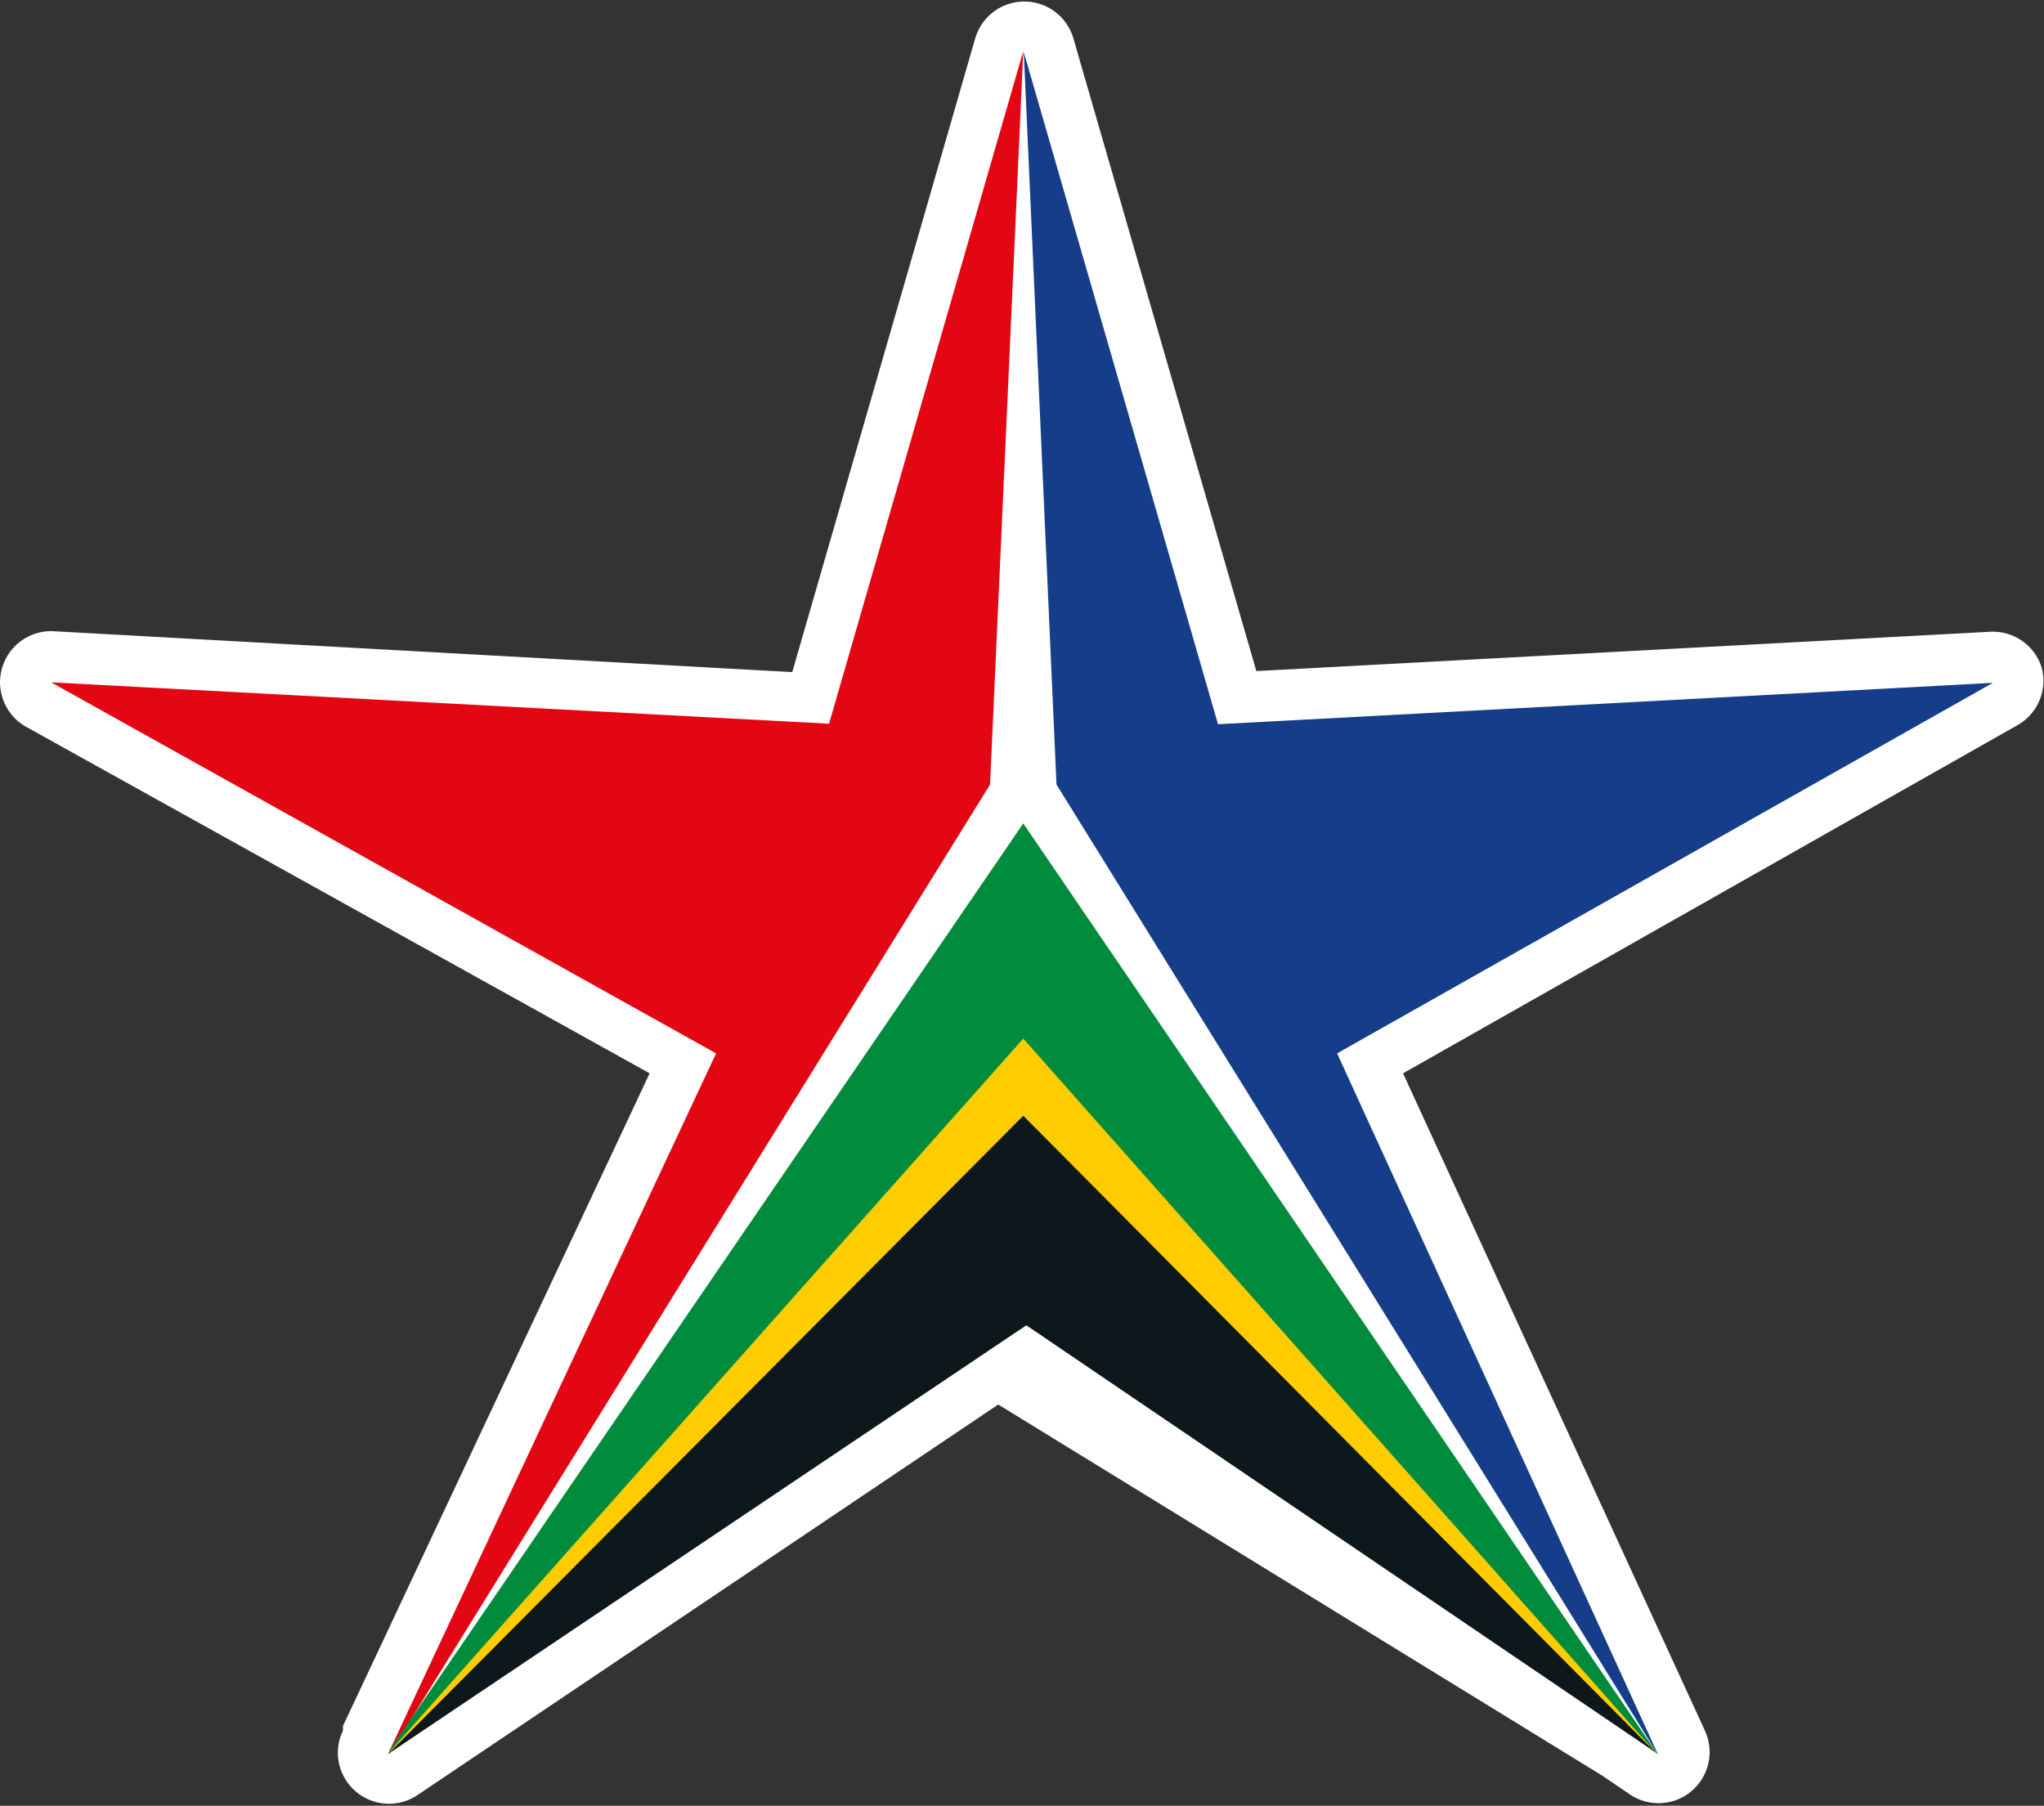 <svg xmlns="http://www.w3.org/2000/svg" viewBox="0 0 39.99 35.33">
    <rect x="0" y="0" width="39.99" height="35.33" fill="#333333" stroke="none"/>
    <defs>
        <style>.cls-1{fill:#fff;}.cls-2{fill:#153d8a;}.cls-3{fill:#e30613;}.cls-4{fill:#fc0;}.cls-5{fill:#008c3c;}.cls-6{fill:#0d181c;}</style>
    </defs>
    <title>Asset 3 1</title>
    <g id="Layer_2" data-name="Layer 2">
        <g id="Layer_1-2" data-name="Layer 1">
            <path class="cls-1"
                  d="M39.95,13.08a1,1,0,0,0-1-.72l-14.37.77L21,.75v0a1,1,0,0,0-1.92,0l-3.58,12.4L1.05,12.35a1,1,0,0,0-.54,1.87L12.71,21l-6,12.77,0,.09a1.11,1.11,0,0,0-.07.19,1,1,0,0,0,1.53,1.07l11.36-7.64,11.8,7.25.56.38a1,1,0,0,0,1.47-1.24L27.45,21l12-6.8A1,1,0,0,0,39.95,13.08Z"/>
            <polygon class="cls-2" points="20.67 15.35 32.43 34.32 32.44 34.33 26.16 20.61 38.99 13.36 23.83 14.17 20.03 1.02 20.67 15.35"/>
            <polygon class="cls-3" points="16.22 14.16 1 13.35 14.01 20.61 7.59 34.32 7.63 34.3 19.37 15.35 20.02 1 16.22 14.16"/>
            <polygon class="cls-4" points="7.61 34.28 7.59 34.32 7.61 34.31 20.02 23.22 32.32 34.25 32.42 34.31 20.02 18.97 7.61 34.28"/>
            <polygon class="cls-5" points="7.63 34.23 7.6 34.3 20.02 20.32 32.4 34.3 32.43 34.32 20.02 16.11 7.63 34.23"/>
            <polygon class="cls-6" points="7.59 34.32 7.59 34.32 20.08 25.93 32.38 34.28 20.02 21.83 7.59 34.32"/>
        </g>
    </g>
</svg>